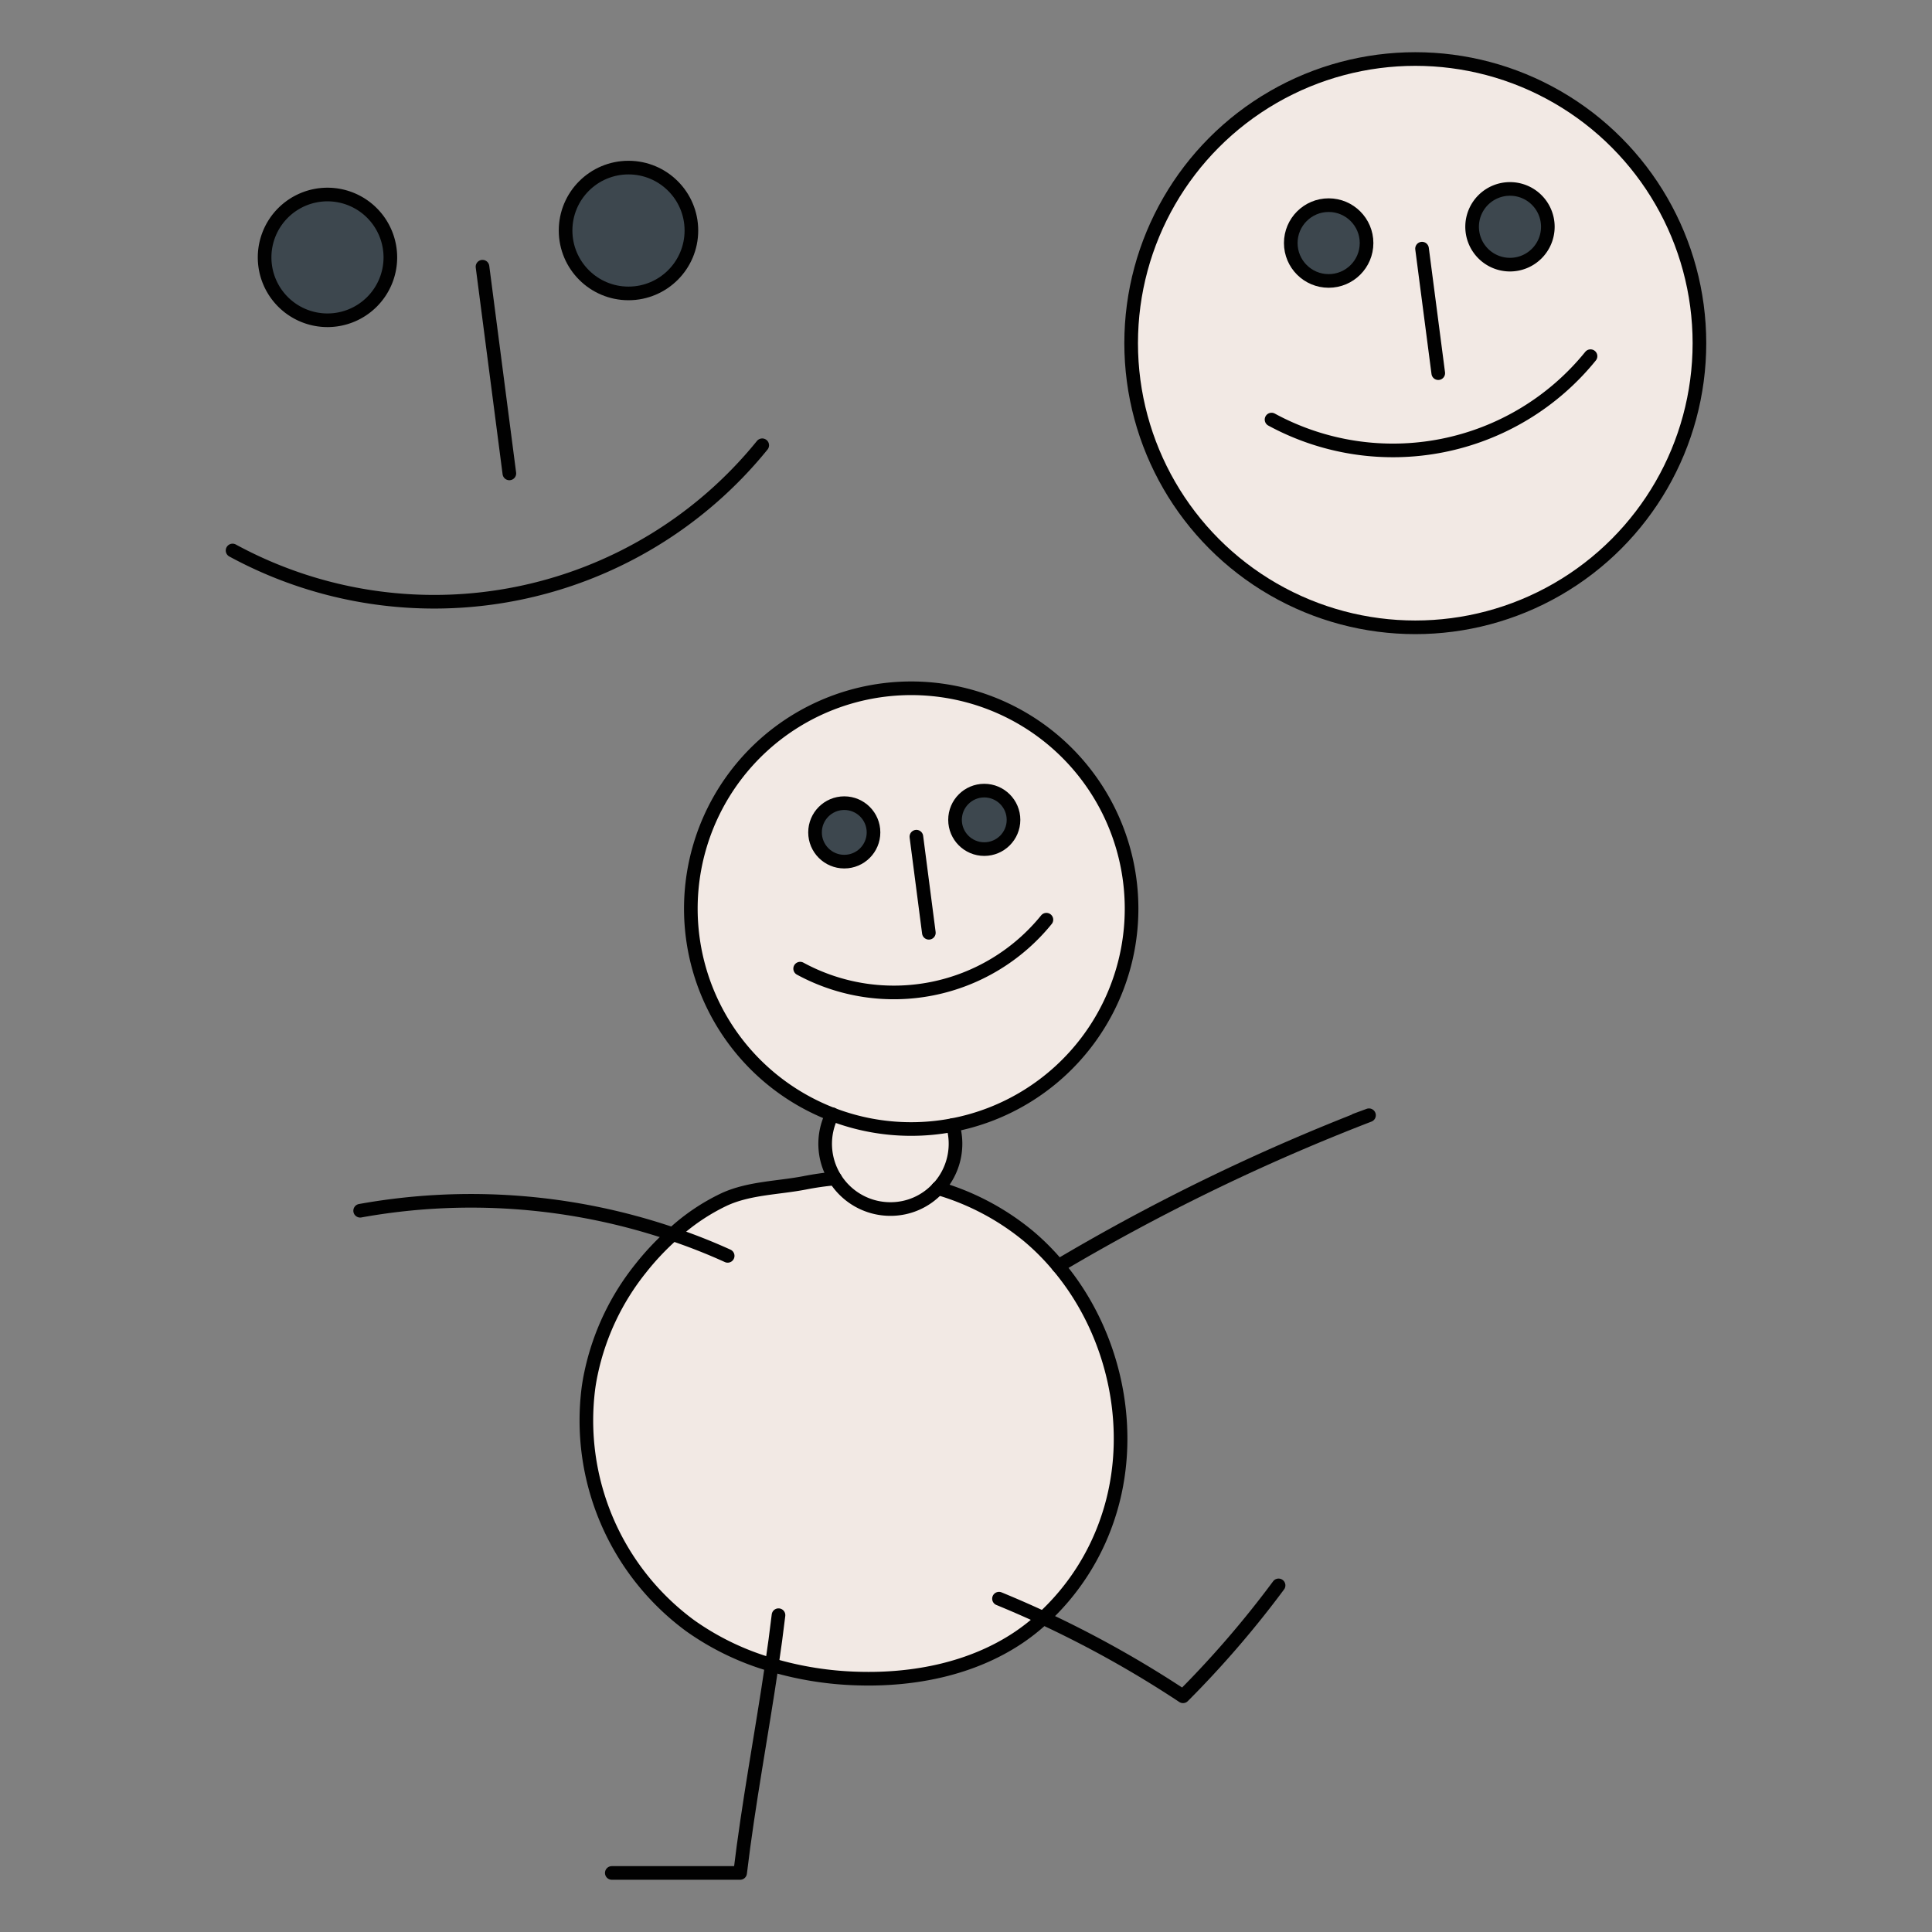 <svg id="Layer_1" data-name="Layer 1" xmlns="http://www.w3.org/2000/svg" width="100mm" height="100mm" viewBox="0 0 283.465 283.465">
  <rect x="0" y="0" width="283.465" height="283.465" fill="#808080" stroke="none"/>
  <g>
    <g>
      <path d="M221.553,27.72a5.56,5.56,0,1,1-5.56,5.56A5.552,5.552,0,0,1,221.553,27.72Z" fill="#3d474e"/>
      <path d="M207.653,8.66a41.69,41.69,0,1,1-41.69,41.69A41.7,41.7,0,0,1,207.653,8.66ZM227.1,33.28a5.555,5.555,0,1,0-5.55,5.56A5.552,5.552,0,0,0,227.1,33.28Zm-26.6,2.38a5.56,5.56,0,1,0-5.56,5.56A5.561,5.561,0,0,0,200.5,35.66Z" fill="#f2e9e4"/>
      <circle cx="194.943" cy="35.66" r="5.56" fill="#3d474e"/>
      <circle cx="92.213" cy="33.82" r="9.23" fill="#3d474e"/>
      <path d="M48.043,28.54a9.23,9.23,0,1,1-9.22,9.23A9.233,9.233,0,0,1,48.043,28.54Z" fill="#3d474e"/>
      <circle cx="144.413" cy="120.29" r="4.29" fill="#3d474e"/>
      <path d="M139.793,165.07a32.183,32.183,0,1,1,26.07-31.6A32.374,32.374,0,0,1,139.793,165.07Zm8.91-44.78a4.29,4.29,0,1,0-4.29,4.29A4.289,4.289,0,0,0,148.7,120.29Zm-20.54,1.84a4.29,4.29,0,1,0-4.29,4.29A4.289,4.289,0,0,0,128.163,122.13Z" fill="#f2e9e4"/>
      <path d="M139.793,165.07a9.6,9.6,0,0,1-2.16,9.27h-.02a9.417,9.417,0,0,1-6.97,3.05,9.571,9.571,0,0,1-8.54-13.89,32.332,32.332,0,0,0,17.69,1.57Z" fill="#f2e9e4"/>
      <circle cx="123.873" cy="122.13" r="4.29" fill="#3d474e"/>
      <path d="M153.063,237.4a30.23,30.23,0,0,1-3.61,2.86c-6.84,4.59-15.33,6.27-23.57,6.02a49.185,49.185,0,0,1-12.64-2,39.456,39.456,0,0,1-12.01-5.78,37.383,37.383,0,0,1-14.88-34.94c.1-.69.22-1.39.37-2.08A36.638,36.638,0,0,1,94,186.1a38.968,38.968,0,0,1,4.72-5.01,30.055,30.055,0,0,1,7.54-5.11c3.65-1.68,7.91-1.68,11.79-2.43a42.374,42.374,0,0,1,4.48-.64,9.563,9.563,0,0,0,8.11,4.48,9.417,9.417,0,0,0,6.97-3.05h.02a37.1,37.1,0,0,1,13.29,7.04,34.6,34.6,0,0,1,4.35,4.38c8.4,9.97,11.44,24.41,7.32,36.82A35.023,35.023,0,0,1,153.063,237.4Z" fill="#f2e9e4"/>
    </g>
    <g>
      <circle cx="207.653" cy="50.35" r="41.69" fill="none" stroke="#010101" stroke-linecap="round" stroke-linejoin="round" stroke-width="2"/>
      <circle cx="194.943" cy="35.66" r="5.56" fill="none" stroke="#010101" stroke-linecap="round" stroke-linejoin="round" stroke-width="2"/>
      <path d="M227.1,33.28a5.555,5.555,0,1,1-5.55-5.56A5.552,5.552,0,0,1,227.1,33.28Z" fill="none" stroke="#010101" stroke-linecap="round" stroke-linejoin="round" stroke-width="2"/>
      <path d="M186.563,61.56a37.308,37.308,0,0,0,46.8-9.3" fill="none" stroke="#010101" stroke-linecap="round" stroke-linejoin="round" stroke-width="2"/>
      <path d="M208.643,36.48q1.2,9.135,2.38,18.27" fill="none" stroke="#010101" stroke-linecap="round" stroke-linejoin="round" stroke-width="2"/>
      <path d="M122.1,163.5a32.332,32.332,0,1,1,11.58,2.15A32.189,32.189,0,0,1,122.1,163.5Z" fill="none" stroke="#010101" stroke-linecap="round" stroke-linejoin="round" stroke-width="2"/>
      <circle cx="123.873" cy="122.13" r="4.29" fill="none" stroke="#010101" stroke-linecap="round" stroke-linejoin="round" stroke-width="2"/>
      <circle cx="144.413" cy="120.29" r="4.29" fill="none" stroke="#010101" stroke-linecap="round" stroke-linejoin="round" stroke-width="2"/>
      <path d="M117.4,142.12a28.807,28.807,0,0,0,36.13-7.18" fill="none" stroke="#010101" stroke-linecap="round" stroke-linejoin="round" stroke-width="2"/>
      <path d="M134.453,122.76l1.83,14.1" fill="none" stroke="#010101" stroke-linecap="round" stroke-linejoin="round" stroke-width="2"/>
      <path d="M57.273,37.77a9.225,9.225,0,1,1-9.23-9.23A9.227,9.227,0,0,1,57.273,37.77Z" fill="none" stroke="#010101" stroke-linecap="round" stroke-linejoin="round" stroke-width="2"/>
      <circle cx="92.213" cy="33.82" r="9.23" fill="none" stroke="#010101" stroke-linecap="round" stroke-linejoin="round" stroke-width="2"/>
      <path d="M34.123,80.77a61.937,61.937,0,0,0,77.71-15.44" fill="none" stroke="#010101" stroke-linecap="round" stroke-linejoin="round" stroke-width="2"/>
      <path d="M70.793,39.13q1.98,15.165,3.94,30.33" fill="none" stroke="#010101" stroke-linecap="round" stroke-linejoin="round" stroke-width="2"/>
      <path d="M137.633,174.34a9.6,9.6,0,0,0,2.16-9.27v-.01" fill="none" stroke="#010101" stroke-linecap="round" stroke-linejoin="round" stroke-width="2"/>
      <path d="M122.113,163.48c0,.01-.01.01-.01.02a9.565,9.565,0,0,0,8.54,13.89,9.417,9.417,0,0,0,6.97-3.05" fill="none" stroke="#010101" stroke-linecap="round" stroke-linejoin="round" stroke-width="2"/>
      <path d="M122.533,172.91a42.374,42.374,0,0,0-4.48.64c-3.88.75-8.14.75-11.79,2.43a30.055,30.055,0,0,0-7.54,5.11A38.968,38.968,0,0,0,94,186.1a36.638,36.638,0,0,0-7.28,15.38c-.15.69-.27,1.39-.37,2.08a37.383,37.383,0,0,0,14.88,34.94,39.456,39.456,0,0,0,12.01,5.78,49.185,49.185,0,0,0,12.64,2c8.24.25,16.73-1.43,23.57-6.02a30.23,30.23,0,0,0,3.61-2.86,35.023,35.023,0,0,0,9.53-14.82c4.12-12.41,1.08-26.85-7.32-36.82a34.6,34.6,0,0,0-4.35-4.38,37.1,37.1,0,0,0-13.29-7.04h-.02" fill="none" stroke="#010101" stroke-linecap="round" stroke-linejoin="round" stroke-width="2"/>
      <path d="M198.9,164.35c.66-.24,1.3-.48,1.96-.72a302.412,302.412,0,0,0-45.59,22.13" fill="none" stroke="#010101" stroke-linecap="round" stroke-linejoin="round" stroke-width="2"/>
      <path d="M52.843,177.64a91.8,91.8,0,0,1,45.88,3.45q4.1,1.38,8.04,3.17" fill="none" stroke="#010101" stroke-linecap="round" stroke-linejoin="round" stroke-width="2"/>
      <path d="M114.223,236.98q-.435,3.675-.98,7.3c-1.5,10.2-3.42,20.22-4.65,30.52H89.763" fill="none" stroke="#010101" stroke-linecap="round" stroke-linejoin="round" stroke-width="2"/>
      <path d="M146.573,234.56q3.285,1.35,6.49,2.84a157.82,157.82,0,0,1,20.51,11.48,146.935,146.935,0,0,0,14.02-16.27" fill="none" stroke="#010101" stroke-linecap="round" stroke-linejoin="round" stroke-width="2"/>
    </g>
  </g>
</svg>
